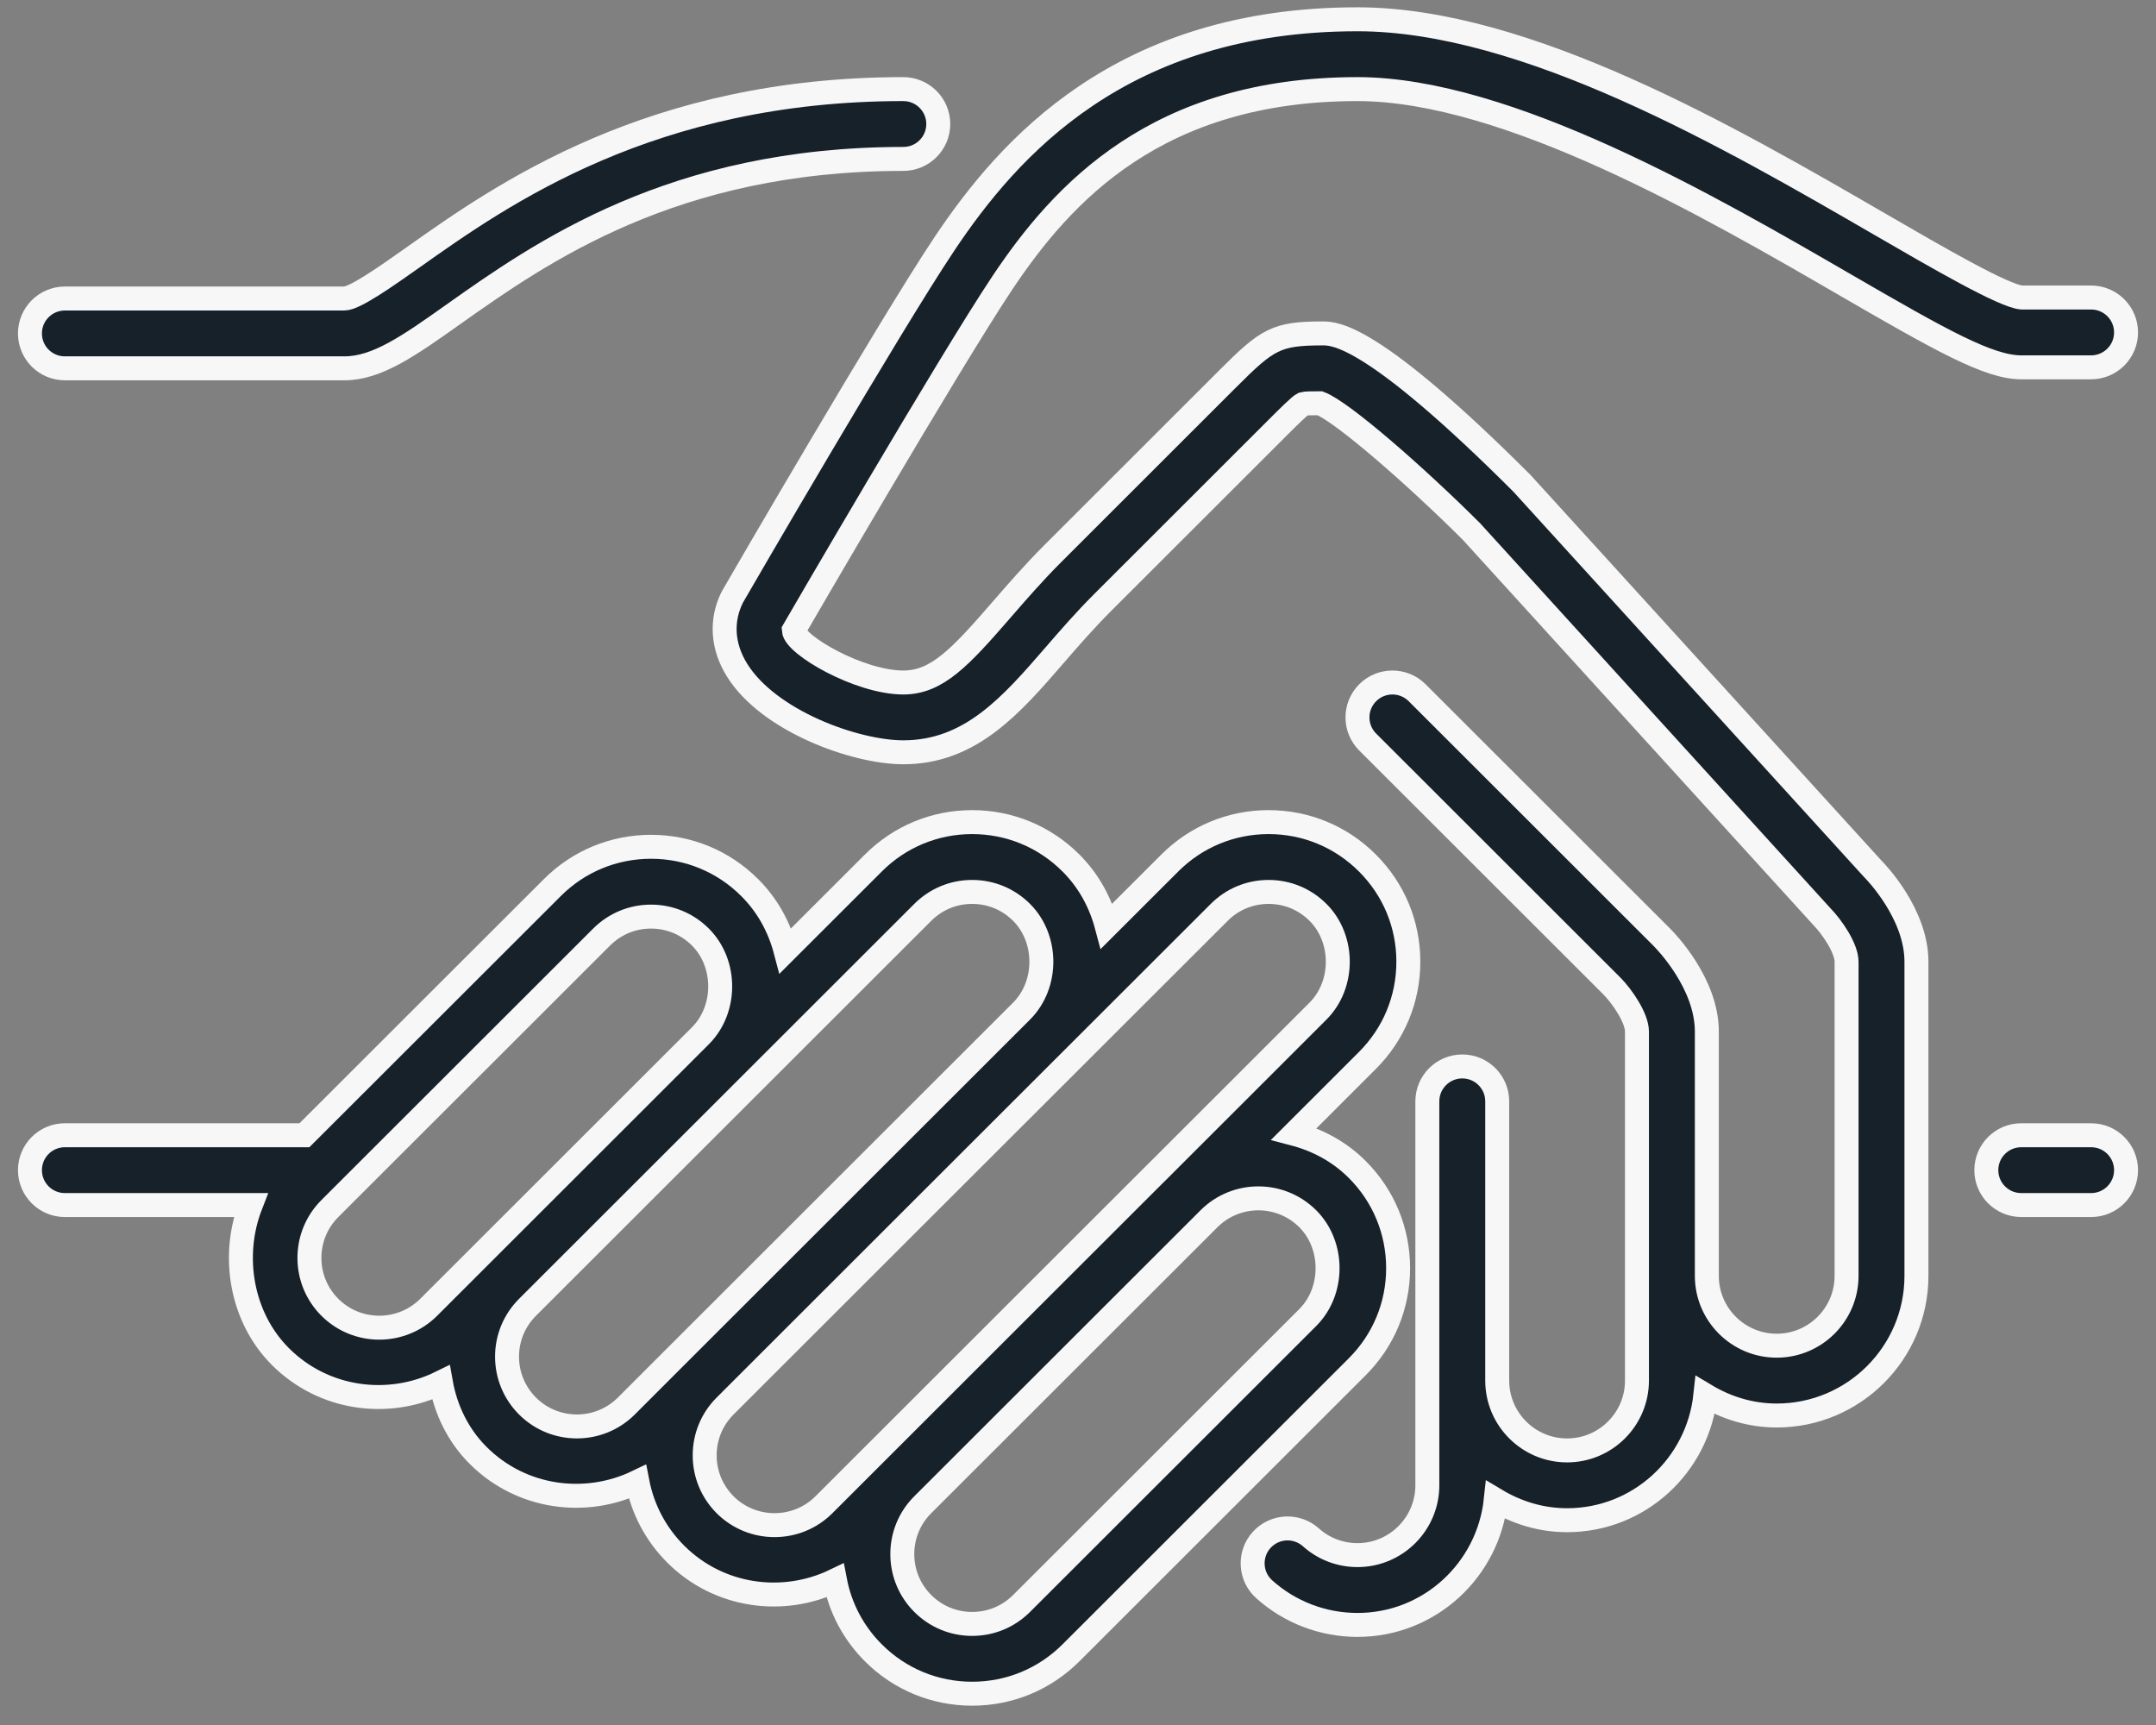 <?xml version="1.0" encoding="UTF-8"?>
<svg width="90px" height="72px" viewBox="0 0 90 72" version="1.1" xmlns="http://www.w3.org/2000/svg" xmlns:xlink="http://www.w3.org/1999/xlink">
    <rect x="0" y="0" width="90" height="72" fill="#808080" stroke="none"/>
    <!-- Generator: Sketch 46.2 (44496) - http://www.bohemiancoding.com/sketch -->
    <title>007-charity</title>
    <desc>Created with Sketch.</desc>
    <defs></defs>
    <g id="Page-1" stroke="none" stroke-width="1" fill="none" fill-rule="evenodd">
        <g id="ui_home-villas-" transform="translate(-595, -5857)" fill-rule="nonzero" stroke="#F7F7F7" fill="#172129">
            <g id="Group-17" transform="translate(0, 4426)">
                <g id="colaboradores" transform="translate(0, 1283)">
                    <g id="007-charity">
                        <g transform="translate(640, 183.75) rotate(-90) translate(-640, -183.75) translate(605, 140)">
                            <path d="M17.818,57.113 C19.375,57.113 20.84,56.506 21.94,55.404 C22.694,54.65 23.174,53.732 23.427,52.768 L26.488,55.831 C27.588,56.933 29.052,57.54 30.608,57.54 C32.166,57.54 33.629,56.933 34.728,55.831 C35.83,54.73 36.436,53.264 36.436,51.707 C36.436,50.148 35.83,48.683 34.728,47.581 L32.099,44.949 C33.08,44.689 33.99,44.196 34.728,43.457 C35.83,42.354 36.436,40.89 36.436,39.331 C36.436,37.774 35.83,36.308 34.728,35.207 L31.067,31.542 C32.051,31.283 32.96,30.79 33.698,30.05 C34.8,28.949 35.406,27.485 35.406,25.926 C35.406,24.367 34.8,22.903 33.698,21.802 L23.366,11.458 L23.366,1.458 C23.366,0.653 22.713,0 21.909,0 C21.105,0 20.452,0.653 20.452,1.458 L20.452,9.217 C18.341,8.394 15.774,8.808 14.125,10.458 C12.317,12.27 11.973,14.975 13.045,17.154 C11.915,17.354 10.84,17.87 10.003,18.709 C8.208,20.507 7.856,23.186 8.899,25.357 C7.764,25.575 6.718,26.121 5.883,26.957 C4.088,28.755 3.734,31.436 4.779,33.607 C3.643,33.824 2.598,34.371 1.763,35.207 C0.662,36.308 0.056,37.774 0.056,39.331 C0.056,40.89 0.662,42.354 1.763,43.457 L13.698,55.403 C14.798,56.506 16.262,57.113 17.818,57.113 Z M16.185,12.52 C16.735,11.97 17.467,11.667 18.245,11.667 C19.024,11.667 19.756,11.97 20.306,12.52 L20.879,13.093 L31.638,23.864 C32.189,24.416 32.492,25.148 32.492,25.926 C32.492,26.705 32.189,27.437 31.638,27.988 C30.537,29.089 28.618,29.089 27.518,27.988 L16.185,16.646 C15.05,15.508 15.05,13.657 16.185,12.52 Z M12.063,20.771 C12.614,20.22 13.347,19.916 14.125,19.916 C14.903,19.916 15.634,20.22 16.185,20.771 L32.668,37.269 C33.219,37.821 33.522,38.552 33.522,39.331 C33.522,40.111 33.219,40.844 32.668,41.395 C31.568,42.496 29.648,42.496 28.548,41.395 L22.138,34.978 L14.125,26.957 C14.123,26.956 14.123,26.956 14.122,26.954 L12.063,24.895 C10.928,23.758 10.928,21.907 12.063,20.771 Z M7.943,29.019 C8.494,28.47 9.225,28.166 10.005,28.166 C10.781,28.166 11.512,28.468 12.062,29.017 L20.078,37.04 L32.668,49.645 C33.219,50.194 33.522,50.927 33.522,51.707 C33.522,52.485 33.219,53.218 32.668,53.769 C31.568,54.87 29.648,54.87 28.548,53.769 L21.942,47.158 C21.942,47.157 21.941,47.155 21.94,47.154 L15.972,41.18 L7.944,33.145 C6.808,32.008 6.808,30.157 7.943,29.019 Z M2.969,39.331 C2.969,38.552 3.272,37.82 3.823,37.269 C4.374,36.719 5.105,36.416 5.883,36.416 C6.662,36.416 7.394,36.719 7.943,37.269 L8.784,38.111 L19.884,49.222 C21.015,50.359 21.015,52.206 19.879,53.342 C18.779,54.443 16.859,54.444 15.758,53.342 L3.823,41.395 C3.272,40.844 2.969,40.111 2.969,39.331 Z" id="Shape"></path>
                            <path d="M64.117,36.458 C64.117,37.263 64.768,37.917 65.574,37.917 C66.378,37.917 67.031,37.263 67.031,36.458 C67.031,25.917 62.635,19.705 60.008,15.994 C59.242,14.91 58.29,13.562 58.29,13.125 L58.29,1.458 C58.29,0.653 57.637,0 56.833,0 C56.027,0 55.376,0.653 55.376,1.458 L55.376,13.125 C55.376,14.49 56.321,15.829 57.633,17.679 C60.214,21.33 64.117,26.845 64.117,36.458 Z" id="Shape"></path>
                            <path d="M21.909,81.667 C21.105,81.667 20.452,82.32 20.452,83.125 L20.452,86.042 C20.452,86.847 21.105,87.5 21.909,87.5 C22.713,87.5 23.366,86.847 23.366,86.042 L23.366,83.125 C23.366,82.32 22.713,81.667 21.909,81.667 Z" id="Shape"></path>
                            <path d="M60.553,38.162 C57.127,35.875 46.365,29.627 45.828,29.32 C44.855,28.834 43.774,28.901 42.786,29.514 C40.656,30.831 39.35,34.446 39.35,36.458 C39.35,39.26 41.313,40.963 43.394,42.766 C44.115,43.39 44.86,44.037 45.604,44.781 L52.889,52.073 C53.371,52.557 53.827,53.013 53.89,53.15 C53.916,53.232 53.919,53.543 53.919,53.848 C53.575,54.769 50.884,57.849 48.568,60.171 L32.496,74.798 C32.072,75.215 31.178,75.833 30.608,75.833 L17.496,75.833 C15.889,75.833 14.582,74.525 14.582,72.917 C14.582,71.308 15.889,70 17.496,70 L27.694,70 C29.696,70 31.445,68.307 31.638,68.114 L41.837,57.906 C42.405,57.336 42.405,56.414 41.837,55.844 C41.267,55.274 40.345,55.274 39.777,55.844 L29.583,66.048 C29.159,66.465 28.264,67.083 27.694,67.083 L17.496,67.083 L13.125,67.083 C11.518,67.083 10.211,65.775 10.211,64.167 C10.211,62.558 11.518,61.25 13.125,61.25 L24.781,61.25 C25.585,61.25 26.238,60.596 26.238,59.792 C26.238,58.987 25.585,58.333 24.781,58.333 L13.125,58.333 L8.755,58.333 C7.148,58.333 5.841,57.025 5.841,55.417 C5.841,54.696 6.104,54.006 6.582,53.473 C7.12,52.872 7.069,51.95 6.47,51.412 C5.87,50.874 4.949,50.926 4.413,51.526 C3.454,52.596 2.927,53.977 2.927,55.417 C2.927,58.424 5.219,60.877 8.141,61.189 C7.617,62.064 7.298,63.074 7.298,64.167 C7.298,67.174 9.589,69.627 12.512,69.939 C11.987,70.814 11.668,71.824 11.668,72.917 C11.668,76.134 14.282,78.75 17.496,78.75 L30.608,78.75 C32.61,78.75 34.358,77.057 34.502,76.912 L50.578,62.281 C56.833,56.02 56.833,54.469 56.833,53.958 C56.833,52.023 56.595,51.658 54.949,50.01 L47.664,42.719 C46.847,41.899 46.025,41.189 45.301,40.56 C43.305,38.829 42.263,37.861 42.263,36.458 C42.263,34.618 43.831,31.927 44.446,31.886 C44.557,31.95 55.585,38.351 58.938,40.588 C62.705,43.102 67.031,47.06 67.031,55.416 C67.031,61.676 62.114,70.162 58.861,75.776 C56.535,79.788 55.418,81.776 55.418,83.125 L55.418,86.041 C55.418,86.846 56.071,87.5 56.875,87.5 C57.679,87.5 58.332,86.846 58.332,86.041 L58.332,83.141 C58.391,82.4 59.979,79.658 61.381,77.24 C64.994,71.003 69.945,62.461 69.945,55.416 C69.945,45.567 64.585,40.852 60.553,38.162 Z" id="Shape"></path>
                        </g>
                    </g>
                </g>
            </g>
        </g>
    </g>
</svg>